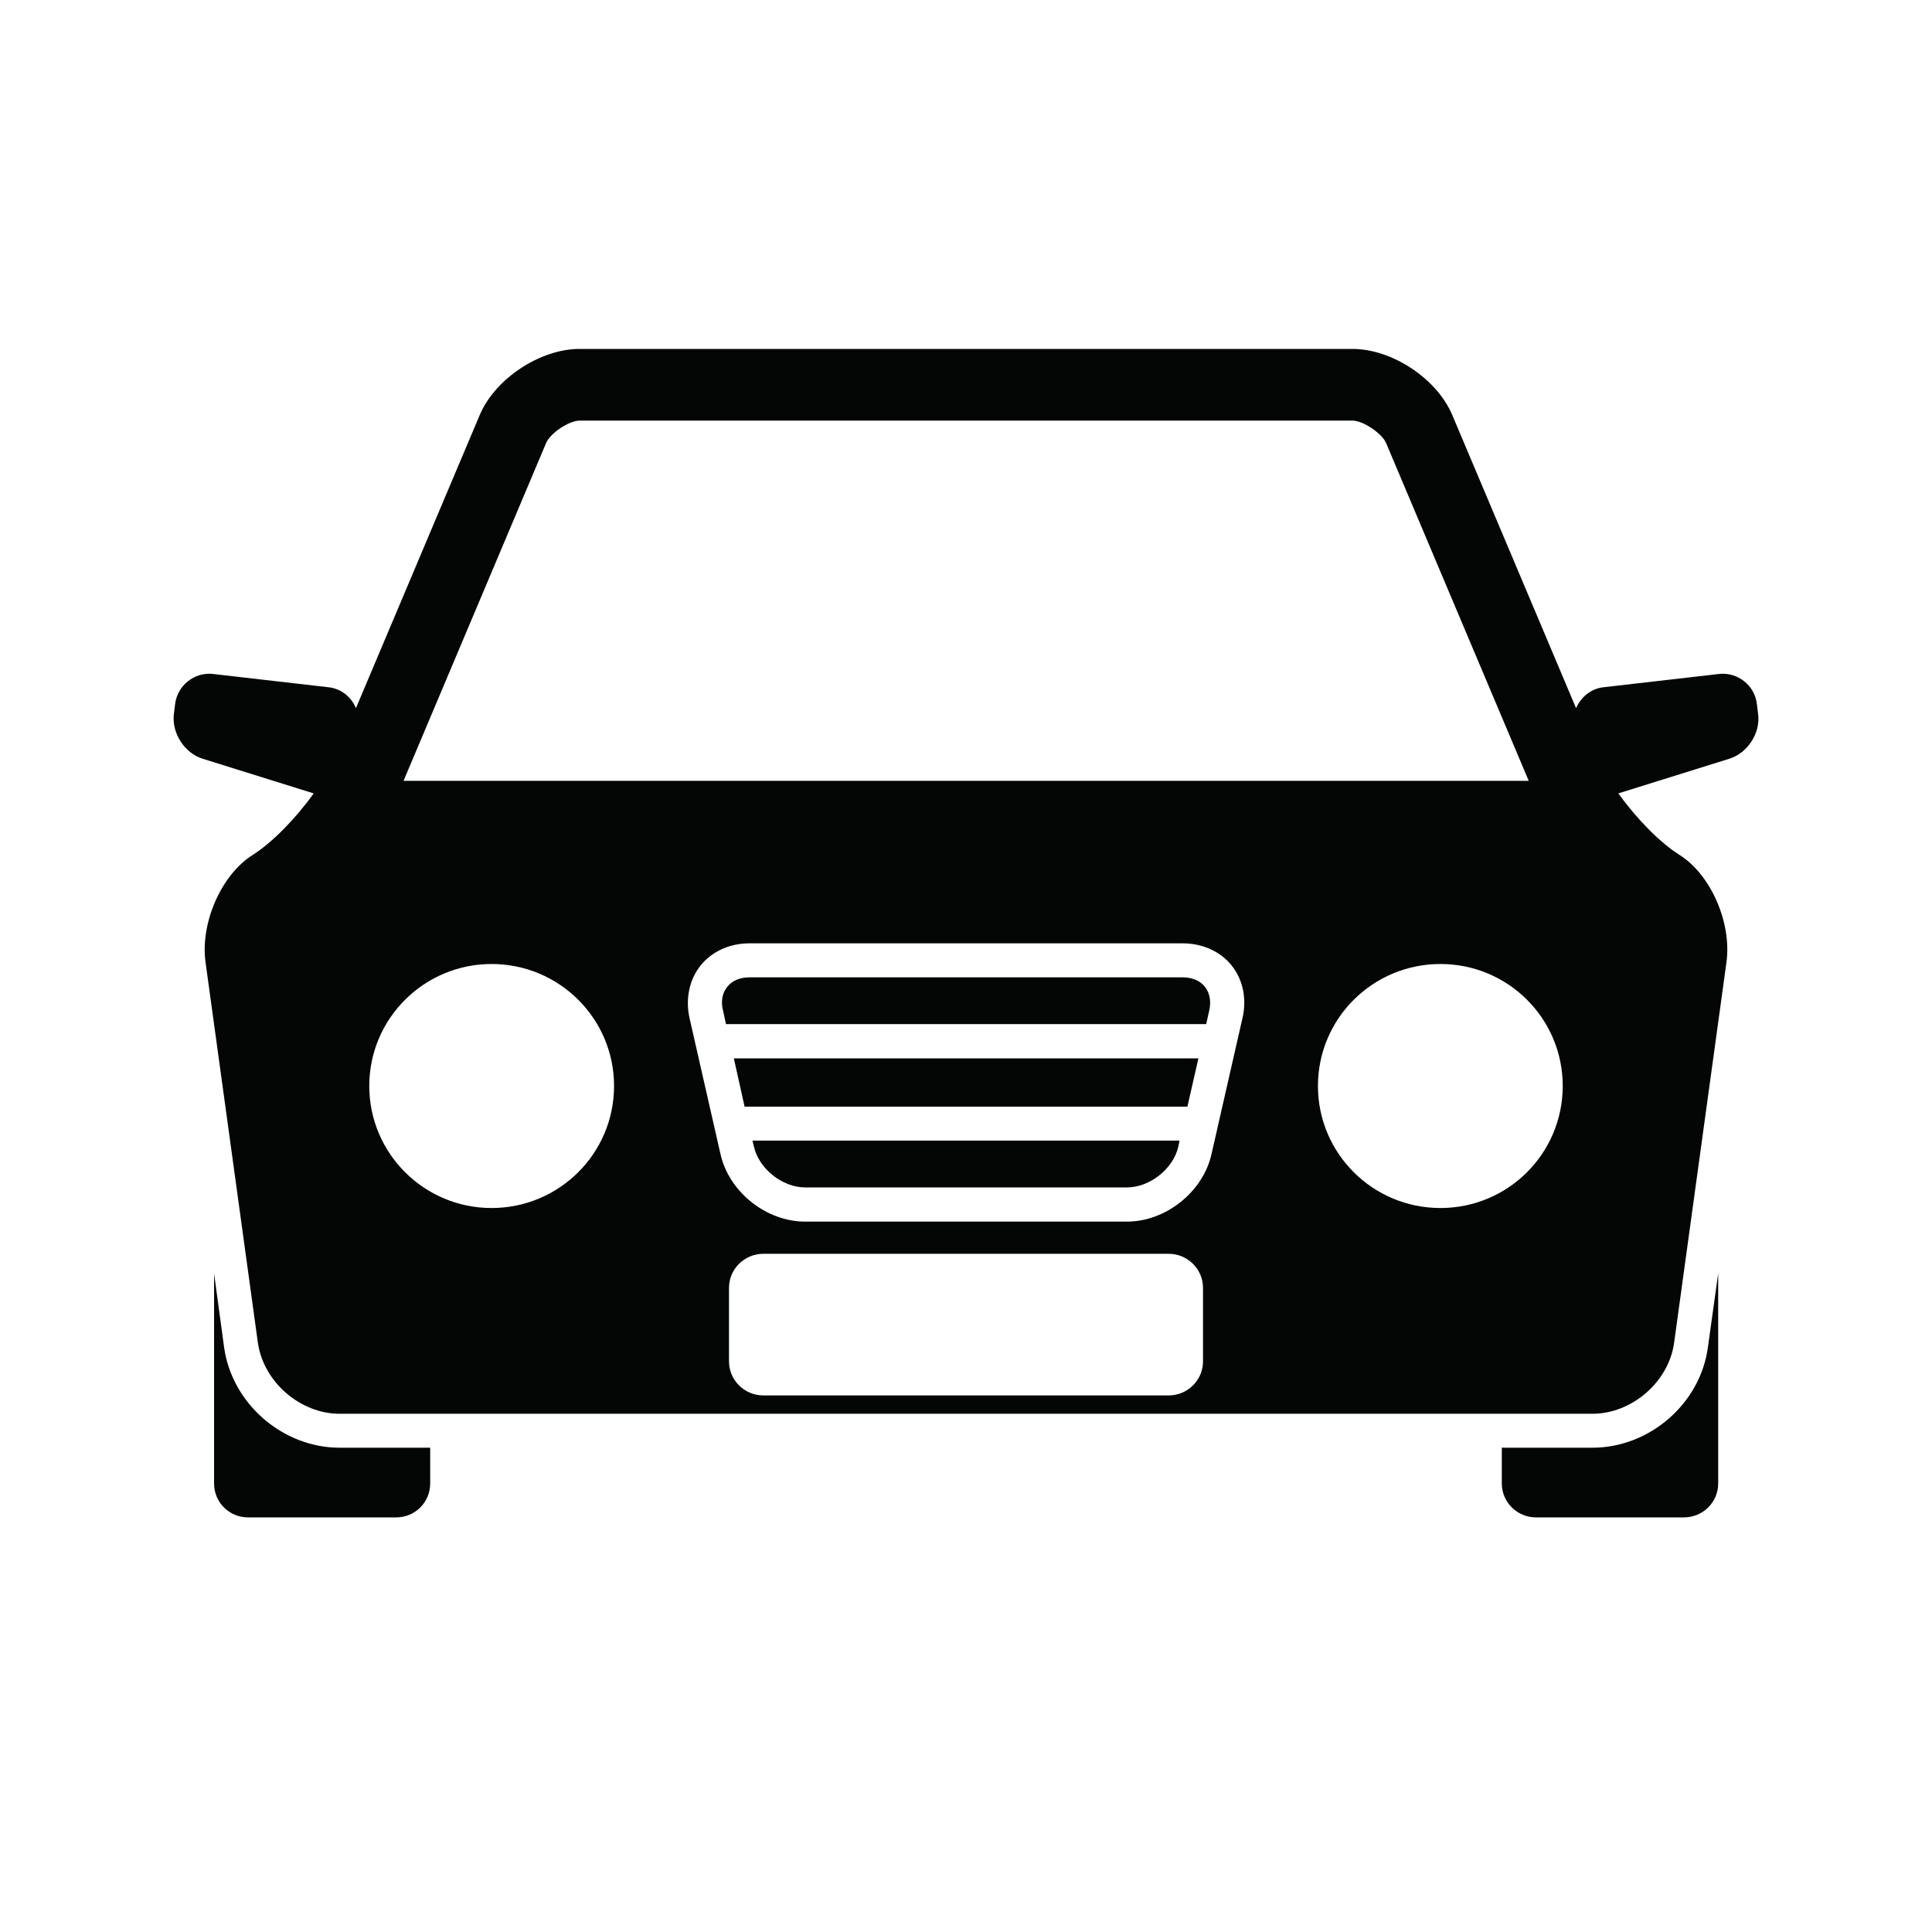 <svg xmlns="http://www.w3.org/2000/svg" xmlns:xlink="http://www.w3.org/1999/xlink" width="40" zoomAndPan="magnify" viewBox="0 0 30 30" height="40" preserveAspectRatio="xMidYMid meet" version="1.0"><defs><clipPath id="e74c94ac6f"><path d="M 3 19 L 7 19 L 7 23.562 L 3 23.562 Z M 3 19 " clip-rule="nonzero"/></clipPath><clipPath id="53a6f7623e"><path d="M 23 19 L 27 19 L 27 23.562 L 23 23.562 Z M 23 19 " clip-rule="nonzero"/></clipPath><clipPath id="921b9ef59d"><path d="M 2.66 5.418 L 27.34 5.418 L 27.34 22 L 2.66 22 Z M 2.66 5.418 " clip-rule="nonzero"/></clipPath></defs><g clip-path="url(#e74c94ac6f)"><path fill="#040606" d="M 3.48 20.922 L 3.324 19.773 L 3.324 23.035 C 3.324 23.328 3.559 23.562 3.852 23.562 L 6.152 23.562 C 6.445 23.562 6.68 23.328 6.68 23.035 L 6.68 22.48 L 5.273 22.48 C 4.391 22.48 3.602 21.797 3.48 20.922 " fill-opacity="1" fill-rule="nonzero"/></g><g clip-path="url(#53a6f7623e)"><path fill="#040606" d="M 24.727 22.48 L 23.32 22.48 L 23.32 23.035 C 23.32 23.328 23.559 23.562 23.852 23.562 L 26.148 23.562 C 26.441 23.562 26.68 23.328 26.68 23.035 L 26.68 19.773 L 26.52 20.922 C 26.402 21.797 25.613 22.48 24.727 22.48 " fill-opacity="1" fill-rule="nonzero"/></g><path fill="#040606" d="M 11.562 17.184 L 18.438 17.184 L 18.609 16.434 L 11.395 16.434 L 11.562 17.184 " fill-opacity="1" fill-rule="nonzero"/><path fill="#040606" d="M 11.707 17.805 C 11.785 18.148 12.148 18.438 12.5 18.438 L 17.5 18.438 C 17.855 18.438 18.219 18.148 18.297 17.805 L 18.316 17.711 L 11.684 17.711 L 11.707 17.805 " fill-opacity="1" fill-rule="nonzero"/><path fill="#040606" d="M 18.363 15.176 L 11.637 15.176 C 11.492 15.176 11.367 15.227 11.293 15.324 C 11.215 15.418 11.191 15.551 11.227 15.691 L 11.273 15.902 L 18.73 15.902 L 18.777 15.691 C 18.809 15.551 18.785 15.418 18.711 15.324 C 18.633 15.227 18.512 15.176 18.363 15.176 " fill-opacity="1" fill-rule="nonzero"/><g clip-path="url(#921b9ef59d)"><path fill="#040606" d="M 22.367 18.758 C 21.316 18.758 20.465 17.91 20.465 16.863 C 20.465 15.816 21.316 14.969 22.367 14.969 C 23.418 14.969 24.266 15.816 24.266 16.863 C 24.266 17.91 23.418 18.758 22.367 18.758 Z M 19.293 15.809 L 18.812 17.922 C 18.68 18.508 18.102 18.969 17.5 18.969 L 12.5 18.969 C 11.898 18.969 11.32 18.508 11.188 17.922 L 10.707 15.809 C 10.641 15.512 10.703 15.211 10.879 14.992 C 11.055 14.773 11.332 14.648 11.637 14.648 L 18.363 14.648 C 18.672 14.648 18.949 14.773 19.125 14.992 C 19.301 15.211 19.363 15.512 19.293 15.809 Z M 18.68 21.141 C 18.68 21.43 18.441 21.668 18.148 21.668 L 11.852 21.668 C 11.559 21.668 11.32 21.43 11.32 21.141 L 11.32 19.996 C 11.32 19.707 11.559 19.469 11.852 19.469 L 18.148 19.469 C 18.441 19.469 18.68 19.707 18.68 19.996 Z M 7.633 18.758 C 6.586 18.758 5.734 17.91 5.734 16.863 C 5.734 15.816 6.586 14.969 7.633 14.969 C 8.684 14.969 9.535 15.816 9.535 16.863 C 9.535 17.91 8.684 18.758 7.633 18.758 Z M 8.48 6.879 C 8.543 6.727 8.836 6.531 9 6.531 L 21 6.531 C 21.164 6.531 21.457 6.727 21.523 6.879 L 23.738 12.125 L 6.266 12.125 Z M 27.281 10.934 C 27.25 10.645 26.984 10.434 26.695 10.465 L 24.895 10.672 C 24.699 10.695 24.547 10.828 24.473 10.996 L 22.551 6.445 C 22.312 5.879 21.617 5.418 21 5.418 L 9 5.418 C 8.387 5.418 7.688 5.879 7.449 6.445 L 5.527 10.996 C 5.457 10.828 5.305 10.695 5.105 10.672 L 3.305 10.465 C 3.016 10.434 2.754 10.645 2.719 10.934 L 2.699 11.098 C 2.668 11.387 2.867 11.695 3.145 11.781 L 4.871 12.32 C 4.594 12.707 4.234 13.078 3.922 13.277 C 3.438 13.582 3.109 14.328 3.191 14.938 L 4.004 20.848 C 4.09 21.457 4.66 21.953 5.273 21.953 L 24.727 21.953 C 25.34 21.953 25.914 21.457 25.996 20.848 L 26.809 14.938 C 26.891 14.328 26.566 13.582 26.082 13.277 C 25.766 13.078 25.41 12.707 25.129 12.32 L 26.855 11.781 C 27.133 11.695 27.336 11.387 27.301 11.098 L 27.281 10.934 " fill-opacity="1" fill-rule="nonzero"/></g></svg>